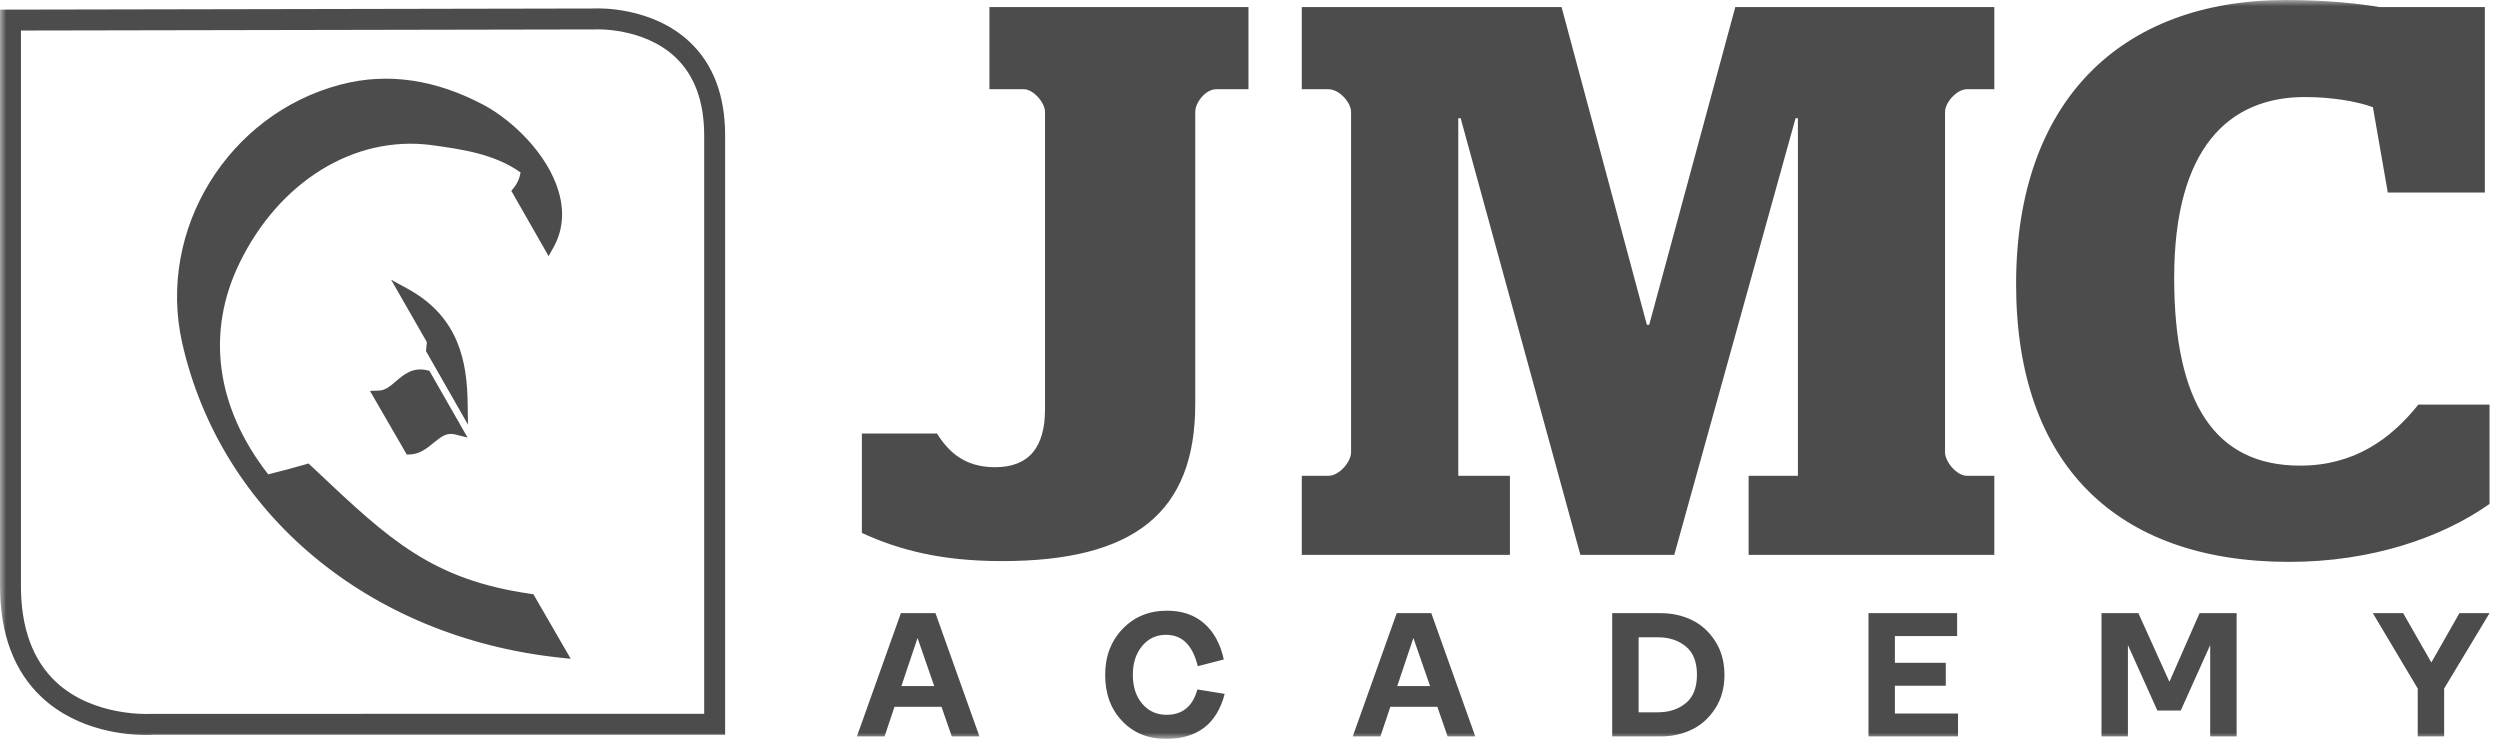 <svg width="203" height="60" viewBox="0 0 203 60" fill="none" xmlns="http://www.w3.org/2000/svg">
<g opacity="0.7">
    <mask id="mask" style="mask-type:luminance" maskUnits="userSpaceOnUse" x="0" y="0" width="203" height="60">
        <path d="M203 0H0V60H203V0Z" fill="white"></path>
    </mask>
    <g mask="url(#mask)">
    <path fill-rule="evenodd" clip-rule="evenodd" d="M196.368 32.853C194.143 35.649 191.157 37.809 186.772 37.809C179.847 37.809 176.543 32.726 176.543 22.559C176.543 12.011 180.99 7.88 187.153 7.88C189.442 7.88 191.476 8.26 192.681 8.705L193.889 15.633H201.769V0.572H193.191C191.729 0.318 189.059 0 185.629 0C172.158 0 163.707 8.26 163.707 23.066C163.707 37.683 171.84 45.625 185.883 45.625C192.555 45.625 198.274 43.656 202.15 40.922V32.853H196.368ZM83.139 7.245H80.343V0.573H101.375V7.245H98.77C97.88 7.245 97.055 8.326 97.055 9.089V32.789C97.055 41.624 92.098 45.561 81.359 45.561C76.468 45.561 73.034 44.674 69.984 43.274V35.205H76.085C77.039 36.729 78.371 37.937 80.788 37.937C83.584 37.937 84.855 36.284 84.855 33.234V9.089C84.855 8.326 83.9 7.245 83.139 7.245ZM133.727 26.373H133.916L140.906 0.573H161.939V7.245H159.717C158.889 7.245 157.937 8.326 157.937 9.089V36.729C157.937 37.492 158.889 38.636 159.717 38.636H161.939V45.054H141.988V38.636H145.99V9.596H145.801L135.95 45.054H128.326L118.604 9.596H118.412V38.636H122.606V45.054H105.705V38.636H107.865C108.755 38.636 109.707 37.492 109.707 36.729V9.089C109.707 8.326 108.755 7.245 107.865 7.245H105.705V0.573H126.799L133.727 26.373ZM69.58 59.797L73.151 49.789H75.96L79.53 59.797H77.284L76.449 57.392H72.633L71.826 59.797H69.58ZM74.505 51.805L73.194 55.707H75.859L74.505 51.805ZM94.722 58.042C93.916 58.042 93.258 57.741 92.749 57.142C92.24 56.541 91.986 55.761 91.986 54.801C91.986 53.842 92.238 53.059 92.742 52.454C93.246 51.849 93.892 51.547 94.679 51.547C95.995 51.547 96.853 52.397 97.257 54.096L99.374 53.549C99.095 52.282 98.562 51.304 97.775 50.618C96.987 49.932 95.985 49.588 94.766 49.588C93.306 49.588 92.103 50.08 91.158 51.064C90.213 52.049 89.739 53.295 89.739 54.801C89.739 56.338 90.2 57.588 91.123 58.552C92.044 59.518 93.229 60 94.679 60C97.222 60 98.812 58.781 99.445 56.342L97.228 55.983C96.853 57.356 96.018 58.042 94.722 58.042ZM109.843 59.797L113.413 49.789H116.222L119.793 59.797H117.547L116.712 57.392H112.896L112.089 59.797H109.843ZM114.767 51.805L113.457 55.707H116.121L114.767 51.805ZM137.375 50.343C136.608 49.974 135.768 49.789 134.856 49.789H130.91V59.797H134.856C135.768 59.797 136.608 59.613 137.375 59.242C138.144 58.873 138.778 58.302 139.277 57.529C139.776 56.756 140.026 55.847 140.026 54.8C140.026 53.754 139.776 52.842 139.277 52.064C138.778 51.287 138.144 50.713 137.375 50.343ZM136.886 57.097C136.282 57.592 135.528 57.839 134.625 57.839H133.056V51.747H134.625C135.528 51.747 136.282 51.995 136.886 52.488C137.491 52.984 137.793 53.748 137.793 54.786C137.793 55.832 137.491 56.603 136.886 57.097ZM157.998 55.679H153.866V57.94H158.992V59.797H151.72V49.789H158.919V51.647H153.866V53.821H157.998V55.679ZM176.156 55.362L173.637 49.789H170.641V59.797H172.787V52.38L175.177 57.694H177.078L179.468 52.38V59.797H181.614V49.789H178.605L176.156 55.362ZM195.137 49.789L197.427 53.792L199.703 49.789H202.15L198.464 55.909V59.797H196.319V55.909L192.675 49.789H195.137ZM43.1 48.221C35.079 47.081 31.579 43.784 25.783 38.321L25.053 37.634L24.812 37.705C23.794 38.004 23.008 38.205 21.802 38.512L21.802 38.512L21.802 38.512L21.801 38.512L21.781 38.517C17.533 33.075 16.706 26.986 19.456 21.343C22.682 14.727 28.777 10.974 35.005 11.777C37.534 12.127 40.146 12.49 42.271 14.007C42.194 14.485 42.009 14.898 41.709 15.264L41.519 15.498L44.546 20.796L44.927 20.12C45.694 18.758 45.844 17.232 45.37 15.582C44.494 12.532 41.639 9.806 39.354 8.563C35.388 6.439 31.459 5.869 27.668 6.865C18.511 9.262 12.734 18.669 14.79 27.835L14.791 27.836C17.928 41.718 29.975 51.754 45.483 53.403L46.344 53.495L43.313 48.252L43.1 48.221ZM33.128 23.463C37.317 25.763 37.929 29.46 37.975 32.773L37.999 34.48L34.592 28.514L34.662 27.782L31.756 22.709L33.128 23.463ZM32.15 30.96C31.69 31.355 31.294 31.696 30.773 31.715L30.04 31.739L33.032 36.911L33.296 36.901C34.09 36.873 34.674 36.396 35.19 35.974L35.191 35.972C35.85 35.432 36.287 35.109 36.964 35.279L37.967 35.53L34.866 30.11L34.682 30.065C33.516 29.783 32.758 30.435 32.15 30.96ZM0 0.783L48.225 0.69C48.637 0.666 52.972 0.543 56.014 3.416C57.916 5.213 58.88 7.764 58.88 10.998V59.663H12.364C12.336 59.665 12.141 59.679 11.819 59.679C10.379 59.679 6.395 59.406 3.42 56.647C1.151 54.542 0 51.49 0 47.576V0.783ZM12.302 57.964L57.18 57.962V10.998C57.18 8.25 56.394 6.116 54.846 4.652C52.245 2.196 48.334 2.381 48.296 2.39L48.249 2.39L1.7 2.479V47.576C1.7 50.991 2.665 53.62 4.566 55.391C7.651 58.262 12.257 57.969 12.302 57.964Z" fill="#000"/>
    </g>
</g>
</svg>
